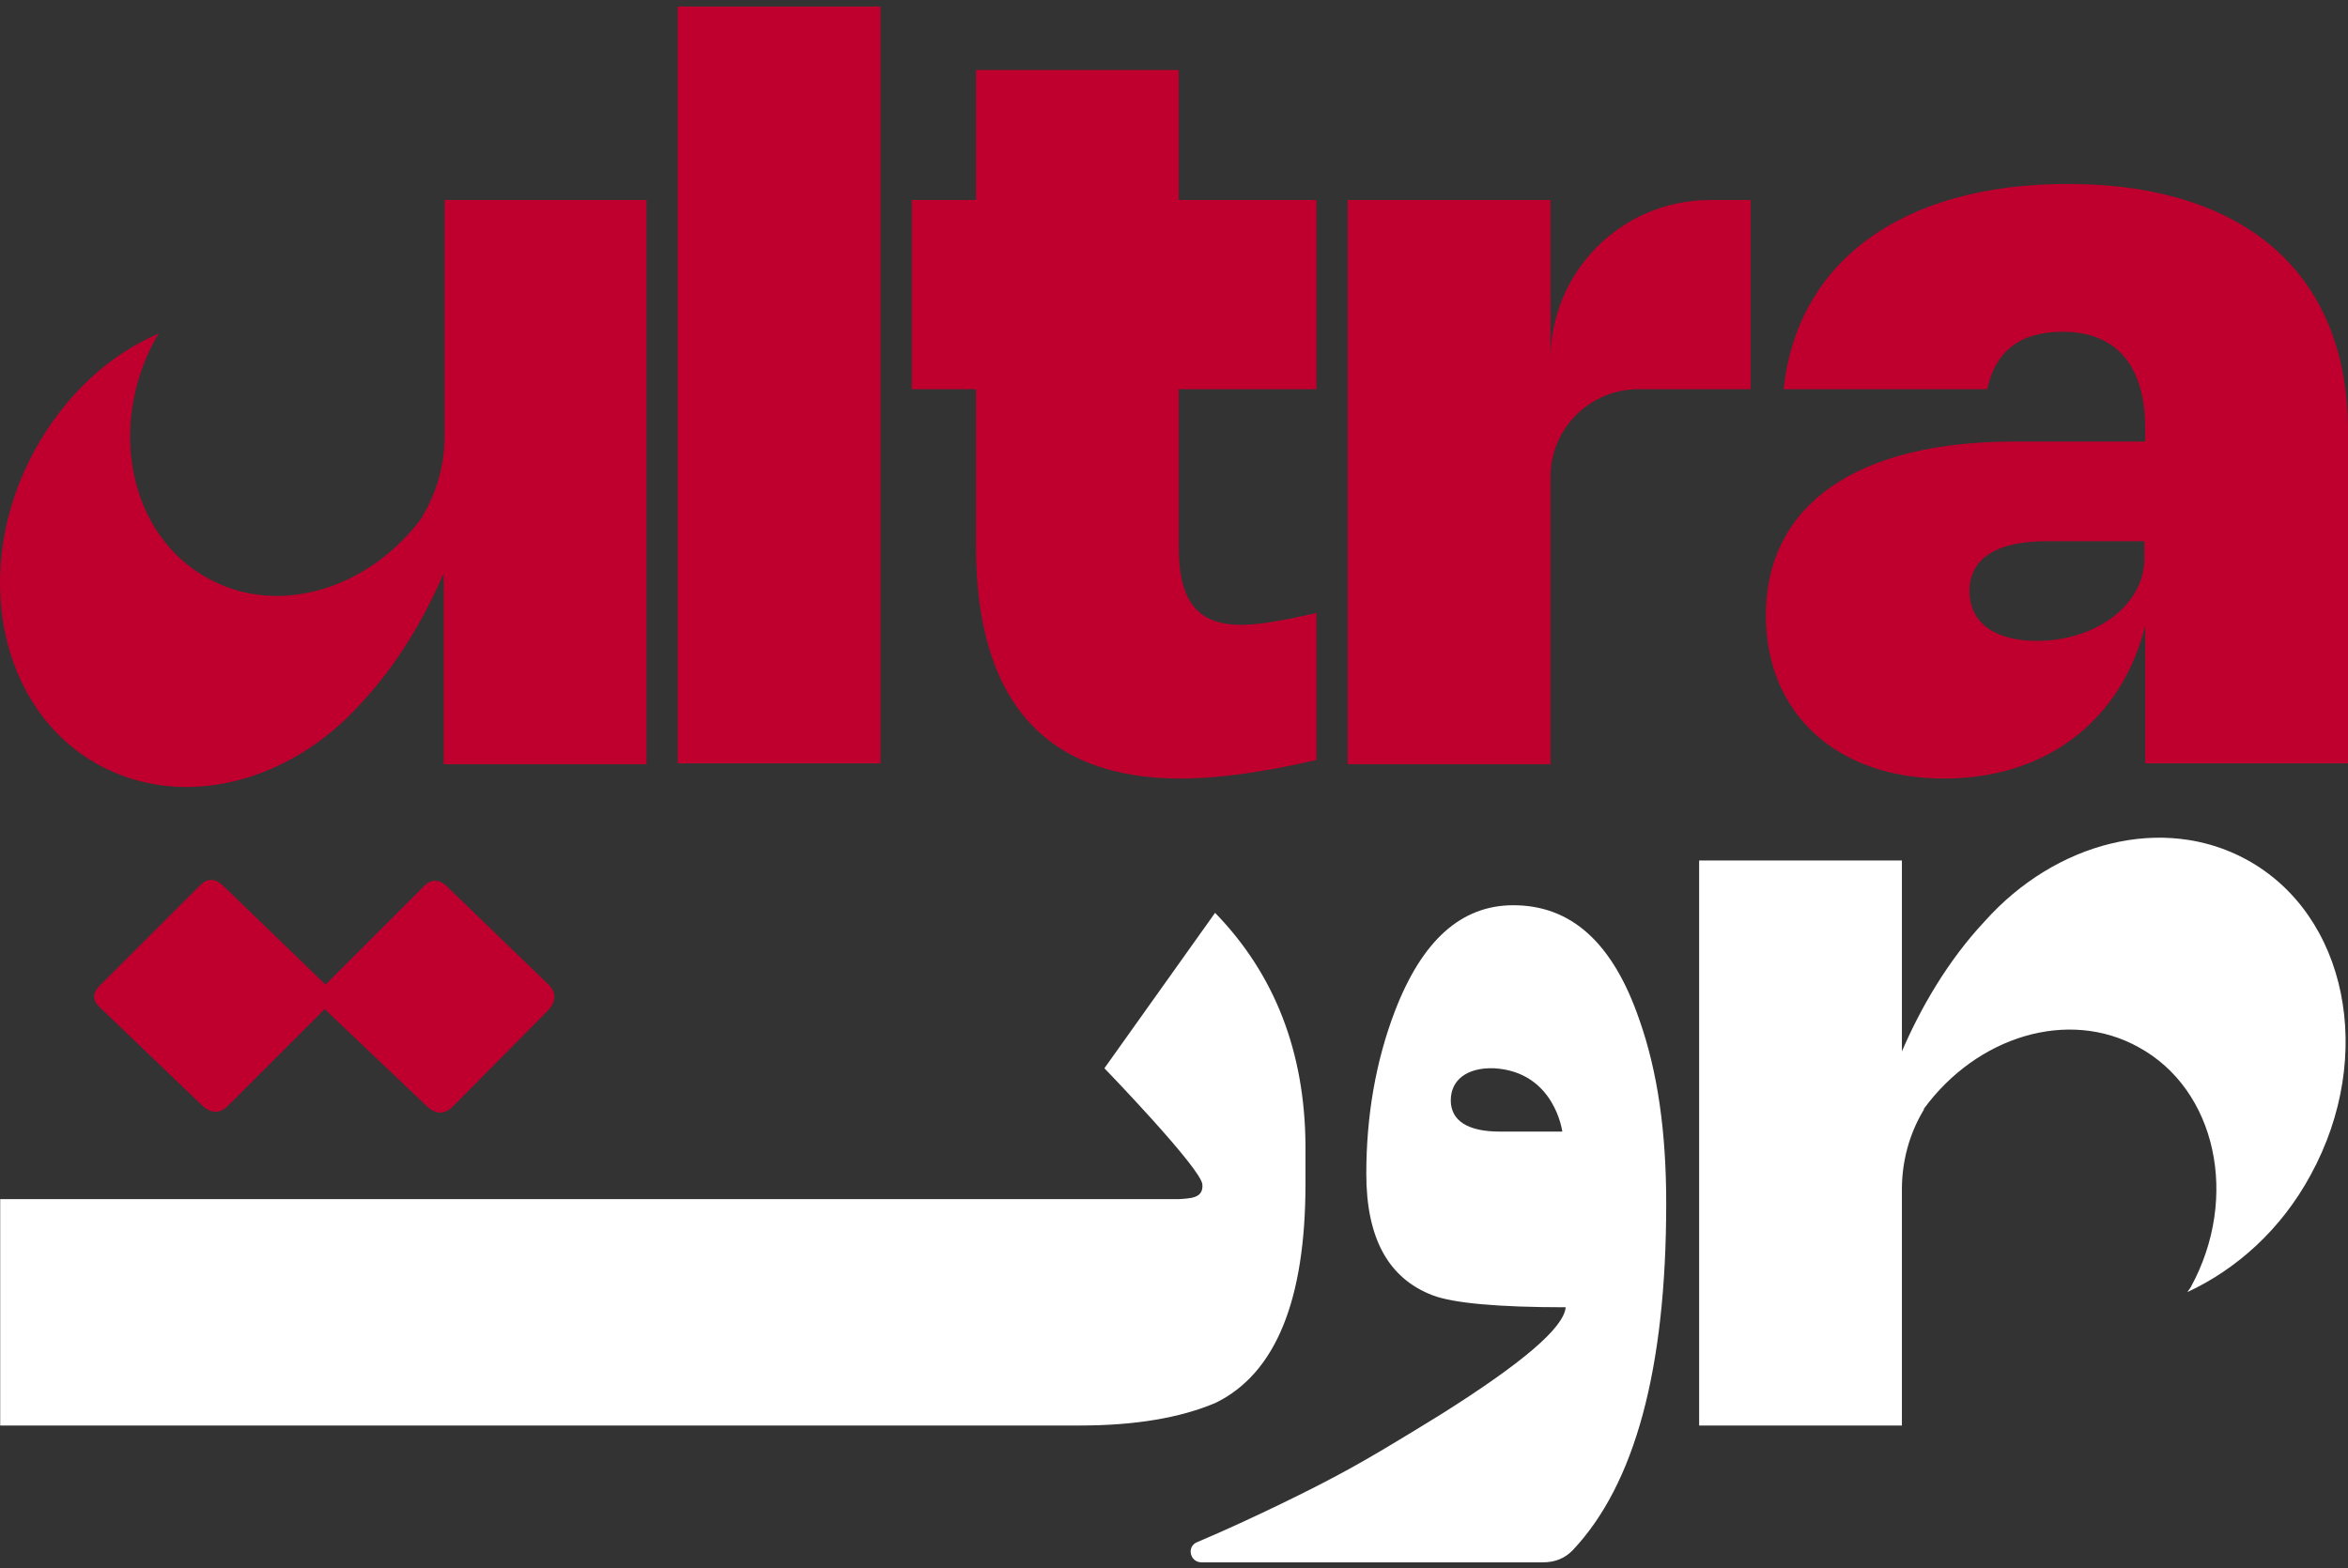 <svg width="250" height="167" viewBox="0 0 250 167" fill="none" xmlns="http://www.w3.org/2000/svg">
<rect x="0" y="0" width="250" height="167" fill="#333333" stroke="none"/>
<g clip-path="url(#clip0_1067_40150)">
<path d="M34.386 107.298C33.667 106.578 33.667 105.858 34.476 105.049L45.181 94.344C45.9 93.625 46.71 93.625 47.52 94.344L58.404 104.869C59.303 105.768 59.213 106.758 58.224 107.747L48.239 117.822C47.34 118.722 46.44 118.722 45.451 117.822L34.386 107.298Z" fill="#BF002E"/>
<path d="M10.546 107.208C9.827 106.488 9.827 105.769 10.636 104.959L21.341 94.255C22.061 93.535 22.87 93.535 23.68 94.255L34.564 104.779C35.464 105.679 35.374 106.578 34.384 107.658L24.309 117.732C23.41 118.632 22.51 118.632 21.521 117.732L10.546 107.208Z" fill="#BF002E"/>
<path d="M93.751 81.3H72.162V0.703H93.751V81.3Z" fill="#BF002E"/>
<path d="M125.687 82.92C111.295 82.92 103.918 74.645 103.918 58.183V41.452H97.082V21.302H103.918V7.45H125.507V21.302H140.17V41.452H125.507V58.273C125.507 64.03 127.486 66.549 132.164 66.549C134.053 66.549 136.571 66.099 140.17 65.29V80.941C134.682 82.201 129.825 82.92 125.687 82.92Z" fill="#BF002E"/>
<path d="M220.135 19.592C202.504 19.592 191.35 27.868 189.911 41.451H211.589C212.399 37.583 214.917 35.334 219.595 35.334C225.442 35.334 228.41 39.022 228.41 45.679V47.028H214.468C197.646 47.028 188.021 53.774 188.021 65.558C188.021 75.993 195.578 82.919 207.002 82.919C217.886 82.919 225.892 76.712 228.41 66.638V81.3H249.999V45.679C249.909 29.127 239.025 19.592 220.135 19.592ZM228.32 59.531C228.32 64.389 223.193 68.257 216.896 68.257C212.309 68.257 209.7 66.278 209.7 62.95C209.7 59.531 212.489 57.642 217.886 57.642H228.32V59.531Z" fill="#BF002E"/>
<path d="M47.335 21.302V46.489C47.335 49.458 46.525 52.426 44.996 54.945V55.035C39.329 62.771 29.614 65.739 22.148 61.601C13.872 57.103 11.354 45.59 16.571 36.054C16.661 35.875 16.841 35.695 16.931 35.515C11.623 37.764 6.946 42.081 3.708 47.928C-3.219 60.612 -0.16 75.634 10.544 81.481C19.449 86.338 30.873 83.37 38.429 74.914C42.387 70.686 45.266 65.649 47.245 61.062V81.391H68.834V21.302H47.335Z" fill="#BF002E"/>
<path d="M182.088 21.302C172.643 21.302 165.087 28.948 165.087 38.303V21.302H143.498V81.391H165.087V56.204V50.807C165.087 45.59 169.315 41.452 174.442 41.452H186.406V21.302H182.088Z" fill="#BF002E"/>
<path d="M202.503 151.824V126.637C202.503 123.668 203.312 120.7 204.842 118.181V118.091C210.509 110.355 220.224 107.387 227.69 111.525C235.965 116.022 238.484 127.536 233.267 137.071C233.177 137.251 232.997 137.431 232.907 137.611C238.124 135.182 242.892 130.955 246.04 125.108C252.966 112.424 249.908 97.402 239.204 91.555C230.298 86.698 218.874 89.666 211.318 98.122C207.36 102.35 204.482 107.387 202.503 111.975V91.645H180.914V151.824H202.503Z" fill="white"/>
<path d="M174.53 108.557C171.741 100.461 167.333 96.413 161.127 96.413C155.55 96.413 151.412 100.191 148.533 107.657C146.464 113.054 145.475 118.901 145.475 125.018C145.475 131.855 147.814 136.172 152.581 137.971C154.74 138.781 159.418 139.231 166.704 139.231C166.524 141.39 162.116 145.168 153.391 150.655C149.163 153.263 145.475 155.512 142.057 157.311C139.718 158.571 133.241 161.809 127.484 164.238C126.315 164.687 126.675 166.397 127.934 166.397H139.358H164.275C165.624 166.397 166.614 165.947 167.423 165.137C174.08 158.121 177.408 145.797 177.408 128.166C177.408 120.61 176.509 114.134 174.53 108.557ZM159.687 120.52C156.269 120.52 154.47 119.351 154.47 117.192C154.47 115.033 156.179 113.684 159.058 113.774C165.534 114.134 166.344 120.52 166.344 120.52H159.687Z" fill="white"/>
<path d="M129.374 97.222L117.59 113.774C117.59 113.774 128.025 124.568 128.025 126.187C128.115 127.626 126.765 127.626 125.506 127.716H0.021V151.824H114.981C120.828 151.824 125.686 151.014 129.464 149.395C135.851 146.247 138.999 138.421 138.999 126.097V121.869C138.909 112.064 135.761 103.789 129.374 97.222Z" fill="white"/>
</g>
<defs>
<clipPath id="clip0_1067_40150">
<rect width="249.999" height="165.694" fill="white" transform="translate(0 0.703)"/>
</clipPath>
</defs>
</svg>
